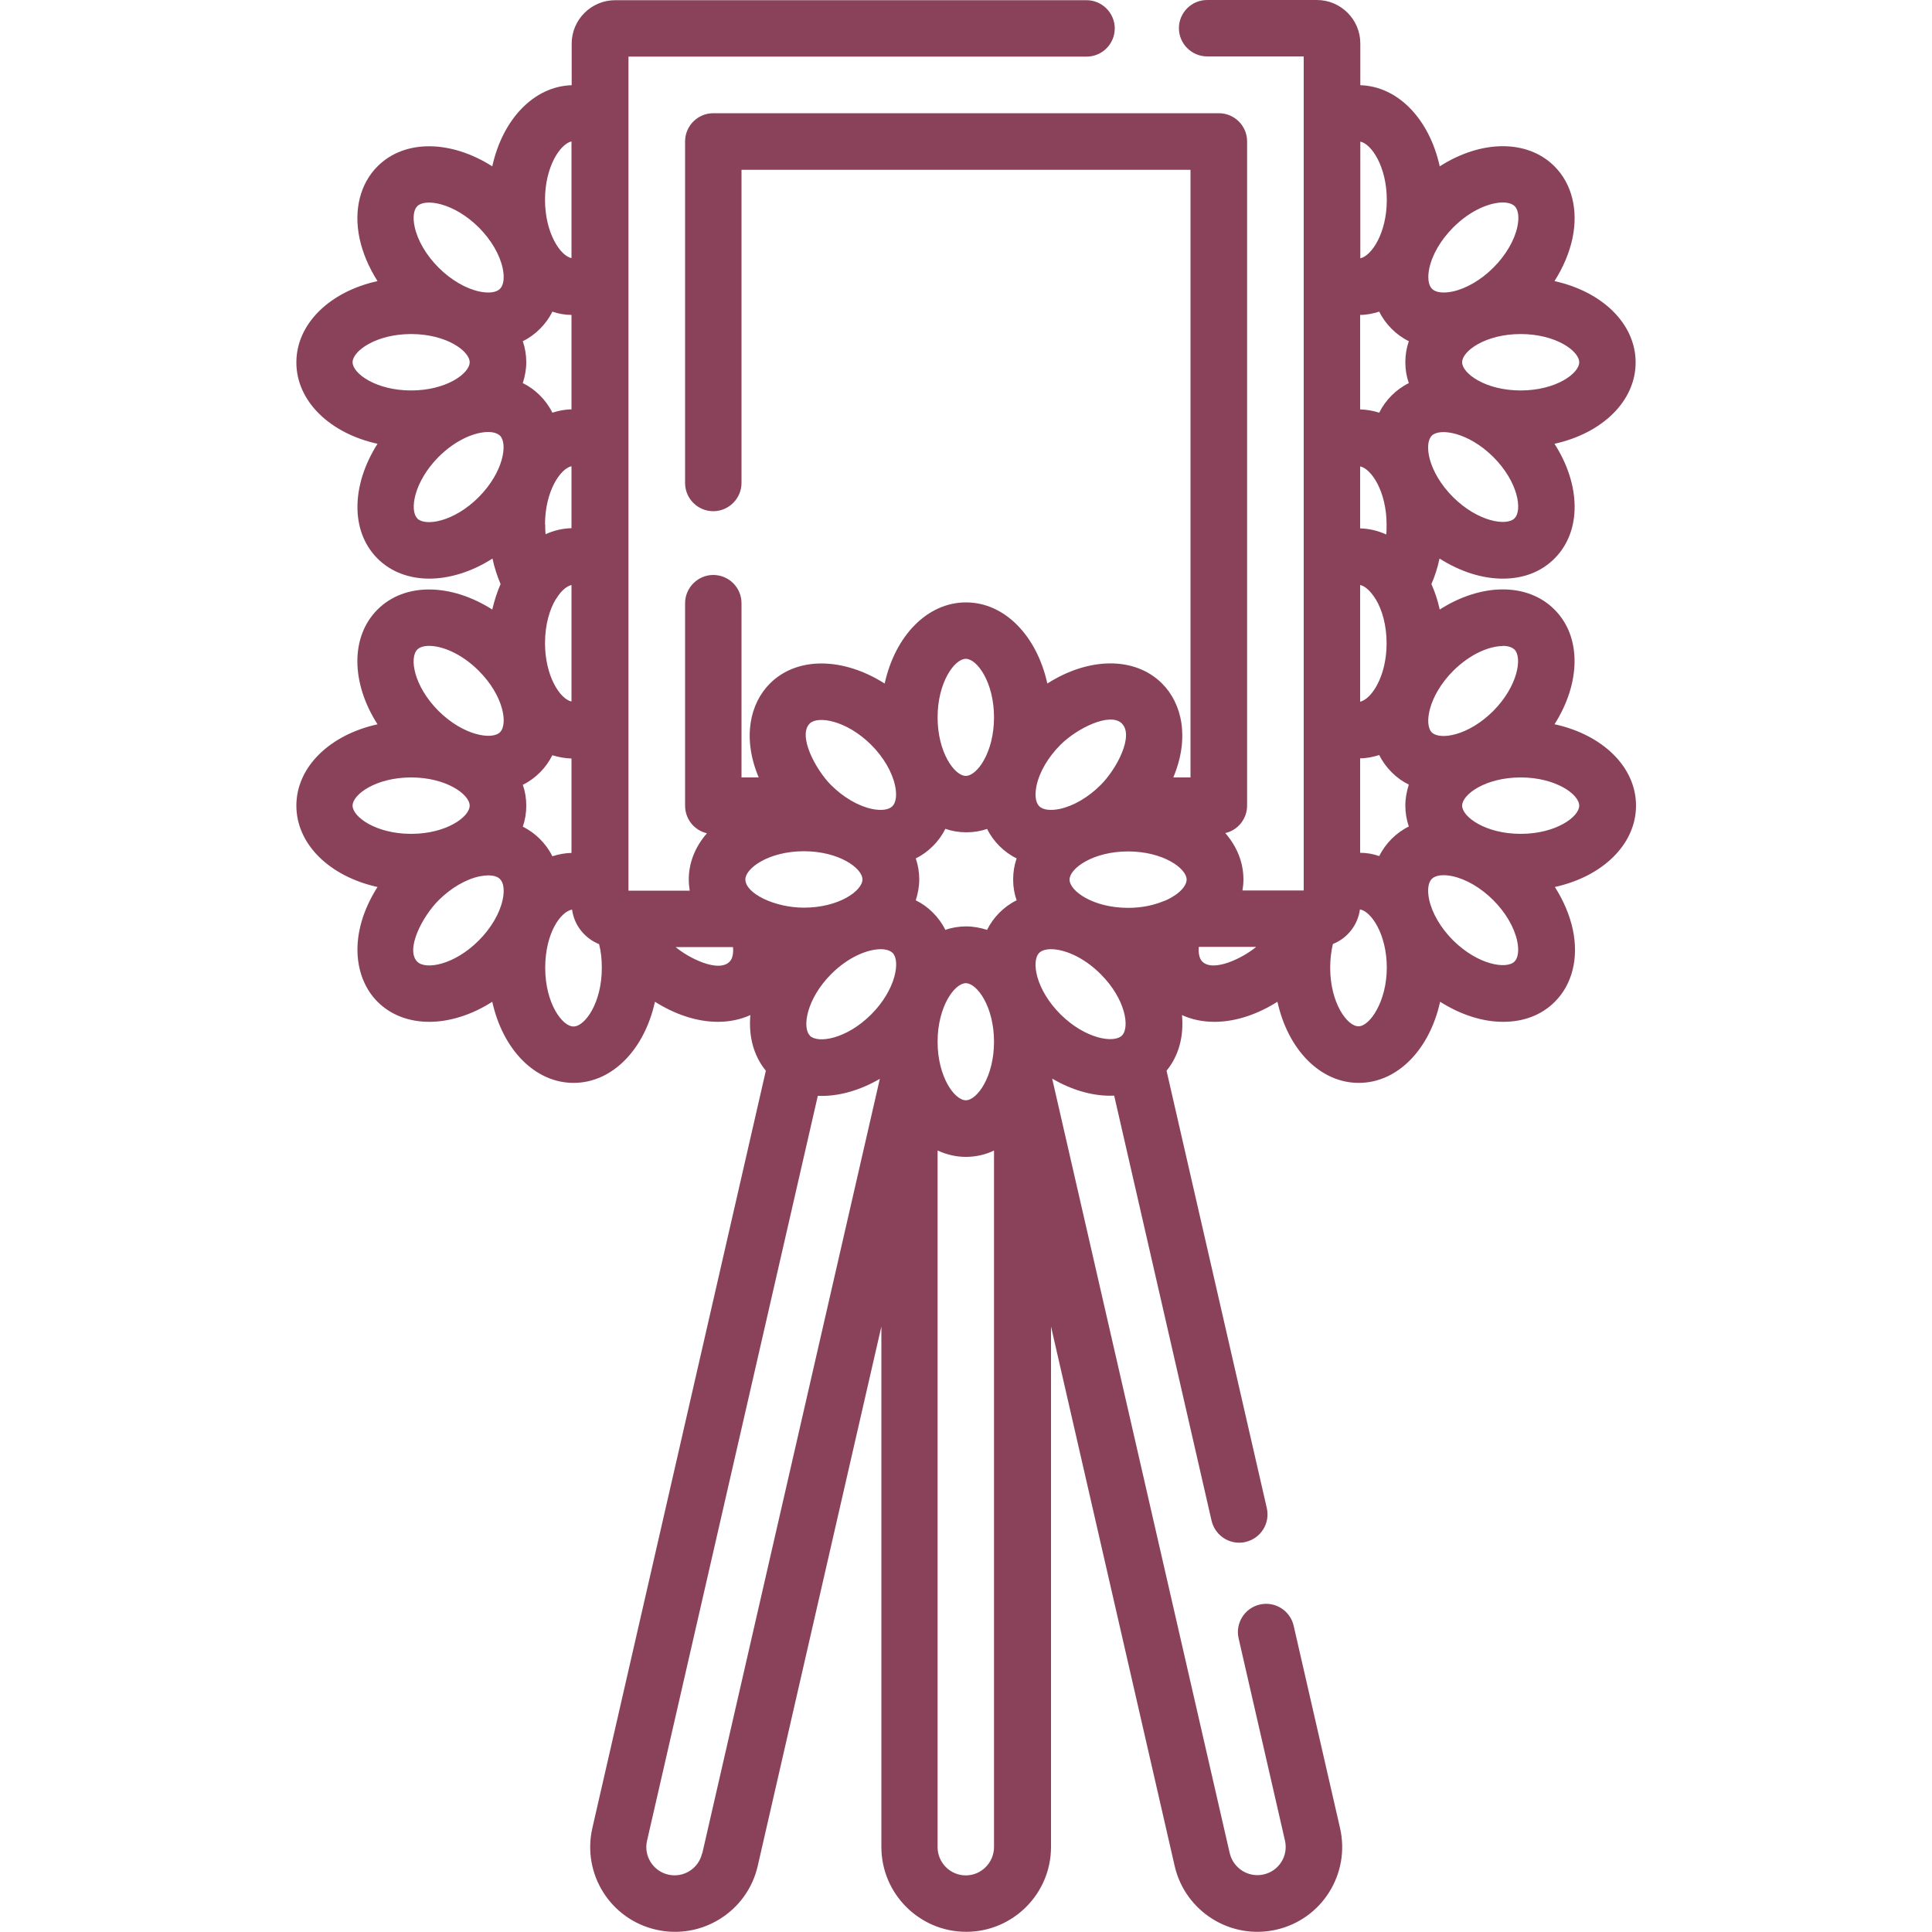 <svg width="120" height="120" viewBox="0 0 120 120" fill="none" xmlns="http://www.w3.org/2000/svg">
<path d="M94.452 51.792C92.268 51.792 90.816 50.736 90.816 50.04C90.816 49.344 92.268 48.288 94.452 48.288C96.636 48.288 98.088 49.344 98.088 50.04C98.088 50.736 96.636 51.792 94.452 51.792ZM94.068 59.724C93.576 60.216 91.8 59.94 90.252 58.404C89.484 57.636 88.944 56.712 88.764 55.86C88.644 55.284 88.704 54.816 88.932 54.588C89.16 54.36 89.628 54.3 90.204 54.42C91.056 54.6 91.98 55.14 92.748 55.908C93.516 56.676 94.056 57.6 94.236 58.452C94.356 59.028 94.296 59.496 94.068 59.724ZM84.372 63.744C83.676 63.744 82.62 62.292 82.62 60.108C82.62 59.592 82.68 59.088 82.788 58.632C83.676 58.284 84.336 57.468 84.468 56.484C85.164 56.604 86.136 58.02 86.136 60.108C86.136 62.196 85.08 63.744 84.384 63.744H84.372ZM74.676 59.724C74.496 59.544 74.424 59.22 74.46 58.812H78.024C77.16 59.532 75.348 60.396 74.676 59.724ZM64.548 59.184C64.692 59.04 64.944 58.956 65.28 58.956C66.072 58.956 67.272 59.412 68.364 60.504C69.912 62.052 70.188 63.816 69.684 64.32C69.192 64.812 67.416 64.536 65.868 63C64.32 61.452 64.044 59.688 64.548 59.184ZM59.988 116.484C59.016 116.484 58.236 115.692 58.236 114.732V71.46C58.788 71.712 59.376 71.856 59.988 71.856C60.6 71.856 61.2 71.724 61.74 71.46V114.72C61.74 115.692 60.948 116.484 59.988 116.484ZM43.608 115.116C43.392 116.064 42.444 116.652 41.508 116.436C40.56 116.22 39.972 115.272 40.188 114.336L50.796 68.064C52.14 68.124 53.496 67.68 54.648 67.008L43.62 115.116H43.608ZM45.312 59.736C44.616 60.432 42.78 59.508 41.964 58.824H45.528C45.564 59.232 45.492 59.556 45.312 59.736ZM35.616 63.756C34.92 63.756 33.864 62.304 33.864 60.12C33.864 57.936 34.836 56.616 35.532 56.496C35.664 57.48 36.324 58.284 37.212 58.644C37.332 59.112 37.38 59.604 37.38 60.12C37.38 62.304 36.324 63.756 35.628 63.756H35.616ZM25.92 59.736C25.164 58.98 26.232 56.928 27.24 55.92C28.008 55.152 28.932 54.612 29.784 54.432C29.976 54.396 30.156 54.372 30.324 54.372C30.648 54.372 30.9 54.444 31.056 54.6C31.284 54.828 31.344 55.296 31.224 55.872C31.044 56.724 30.504 57.648 29.736 58.416C28.188 59.964 26.424 60.24 25.92 59.736ZM21.9 50.04C21.9 49.344 23.352 48.288 25.536 48.288C27.72 48.288 29.172 49.344 29.172 50.04C29.172 50.736 27.72 51.792 25.536 51.792C23.352 51.792 21.9 50.736 21.9 50.04ZM25.92 40.344C26.064 40.2 26.316 40.116 26.652 40.116C27.444 40.116 28.644 40.572 29.736 41.664C31.284 43.212 31.56 44.976 31.056 45.48C30.564 45.972 28.788 45.696 27.24 44.16C25.692 42.612 25.416 40.848 25.92 40.344ZM25.92 32.196C25.428 31.704 25.704 29.928 27.24 28.38C28.332 27.288 29.532 26.832 30.324 26.832C30.648 26.832 30.9 26.916 31.056 27.06C31.548 27.552 31.272 29.328 29.736 30.876C28.188 32.424 26.424 32.7 25.92 32.208V32.196ZM21.9 22.5C21.9 21.804 23.352 20.748 25.536 20.748C27.72 20.748 29.172 21.804 29.172 22.5C29.172 23.196 27.72 24.252 25.536 24.252C23.352 24.252 21.9 23.196 21.9 22.5ZM25.92 12.804C26.412 12.312 28.188 12.588 29.736 14.124C30.504 14.892 31.044 15.816 31.224 16.668C31.344 17.244 31.284 17.712 31.056 17.94C30.828 18.168 30.36 18.228 29.784 18.108C28.932 17.928 28.008 17.388 27.24 16.62C26.472 15.852 25.932 14.928 25.752 14.076C25.632 13.5 25.692 13.032 25.92 12.804ZM35.496 8.796V16.032C34.8 15.888 33.852 14.472 33.852 12.408C33.852 10.344 34.8 8.94 35.496 8.784V8.796ZM35.496 25.428C35.088 25.428 34.692 25.512 34.308 25.632C34.116 25.236 33.852 24.876 33.54 24.564C33.216 24.24 32.868 23.988 32.472 23.796C32.604 23.376 32.688 22.944 32.688 22.5C32.688 22.056 32.616 21.612 32.472 21.192C32.868 21 33.228 20.736 33.54 20.424C33.852 20.112 34.116 19.752 34.308 19.356C34.692 19.488 35.088 19.56 35.496 19.56V25.428ZM34.524 37.224C34.524 37.224 34.56 37.176 34.572 37.152C34.86 36.684 35.196 36.408 35.496 36.336V43.572C34.8 43.428 33.852 42.012 33.852 39.948C33.852 38.796 34.14 37.848 34.524 37.212V37.224ZM33.852 32.58C33.852 30.516 34.8 29.112 35.496 28.956V32.808C34.932 32.82 34.392 32.952 33.888 33.18C33.864 32.976 33.864 32.772 33.864 32.568L33.852 32.58ZM34.308 53.184C34.116 52.788 33.852 52.428 33.54 52.116C33.228 51.804 32.868 51.54 32.472 51.348C32.616 50.928 32.688 50.496 32.688 50.04C32.688 49.584 32.616 49.152 32.472 48.744C32.868 48.552 33.228 48.288 33.54 47.976C33.852 47.664 34.116 47.292 34.308 46.908C34.692 47.028 35.088 47.1 35.496 47.112V52.98C35.088 52.98 34.692 53.064 34.308 53.184ZM50.292 44.94C50.784 44.448 52.56 44.724 54.108 46.26C54.876 47.028 55.416 47.952 55.596 48.804C55.716 49.38 55.656 49.848 55.428 50.076C55.2 50.304 54.732 50.364 54.156 50.244C53.304 50.064 52.38 49.524 51.612 48.756C50.664 47.808 49.536 45.696 50.292 44.94ZM59.988 40.92C60.684 40.92 61.74 42.372 61.74 44.556C61.74 46.74 60.684 48.192 59.988 48.192C59.292 48.192 58.236 46.74 58.236 44.556C58.236 42.372 59.292 40.92 59.988 40.92ZM69.684 44.94C70.44 45.696 69.372 47.748 68.364 48.756C67.596 49.524 66.672 50.064 65.82 50.244C65.244 50.364 64.776 50.304 64.548 50.076C64.32 49.848 64.26 49.38 64.38 48.804C64.56 47.952 65.1 47.028 65.868 46.26C66.888 45.24 68.952 44.208 69.684 44.94ZM70.068 56.388C67.884 56.388 66.432 55.332 66.432 54.636C66.432 53.94 67.884 52.884 70.068 52.884C72.252 52.884 73.704 53.94 73.704 54.636C73.704 54.924 73.452 55.284 72.996 55.596C72.972 55.608 72.96 55.62 72.936 55.632C72.744 55.764 72.516 55.884 72.264 55.98H72.252C71.664 56.22 70.932 56.388 70.08 56.388H70.068ZM58.236 64.704C58.236 62.52 59.292 61.068 59.988 61.068C60.684 61.068 61.74 62.52 61.74 64.704C61.74 66.888 60.684 68.34 59.988 68.34C59.292 68.34 58.236 66.888 58.236 64.704ZM50.304 64.32C49.812 63.828 50.088 62.052 51.624 60.504C52.716 59.412 53.916 58.956 54.708 58.956C55.032 58.956 55.284 59.04 55.44 59.184C55.932 59.676 55.656 61.452 54.12 63C52.572 64.548 50.808 64.824 50.304 64.332V64.32ZM61.308 51.48C61.5 51.876 61.764 52.236 62.076 52.548C62.388 52.86 62.748 53.124 63.144 53.316C63 53.736 62.928 54.168 62.928 54.624C62.928 55.08 63 55.512 63.144 55.92C62.748 56.112 62.388 56.376 62.076 56.688C61.752 57.012 61.5 57.372 61.308 57.756C60.888 57.624 60.456 57.54 60.012 57.54C59.568 57.54 59.124 57.612 58.716 57.756C58.524 57.36 58.26 57 57.948 56.688C57.624 56.364 57.276 56.112 56.88 55.92C57.012 55.5 57.096 55.068 57.096 54.624C57.096 54.18 57.024 53.736 56.88 53.316C57.276 53.124 57.636 52.86 57.948 52.548C58.26 52.236 58.524 51.876 58.716 51.48C59.136 51.624 59.568 51.696 60.024 51.696C60.48 51.696 60.912 51.624 61.332 51.48H61.308ZM46.296 54.624C46.296 53.928 47.748 52.872 49.932 52.872C52.116 52.872 53.568 53.928 53.568 54.624C53.568 55.32 52.116 56.376 49.932 56.376C48.108 56.376 46.296 55.488 46.296 54.624ZM86.136 12.42C86.136 14.484 85.188 15.888 84.492 16.044V8.796C85.188 8.94 86.136 10.356 86.136 12.42ZM93.348 12.576C93.672 12.576 93.924 12.66 94.08 12.804C94.308 13.032 94.368 13.5 94.248 14.076C94.068 14.928 93.528 15.852 92.76 16.62C91.992 17.388 91.068 17.928 90.216 18.108C89.64 18.228 89.172 18.168 88.944 17.94C88.716 17.712 88.656 17.244 88.776 16.668C88.956 15.816 89.496 14.892 90.264 14.124C91.356 13.032 92.556 12.576 93.348 12.576ZM98.088 22.5C98.088 23.196 96.636 24.252 94.452 24.252C92.268 24.252 90.816 23.196 90.816 22.5C90.816 21.804 92.268 20.748 94.452 20.748C96.636 20.748 98.088 21.804 98.088 22.5ZM94.068 32.196C93.576 32.688 91.8 32.412 90.252 30.876C88.704 29.328 88.428 27.564 88.932 27.06C89.424 26.568 91.2 26.844 92.748 28.38C94.296 29.928 94.572 31.692 94.068 32.196ZM93.336 40.116C93.66 40.116 93.912 40.2 94.068 40.344C94.56 40.836 94.284 42.612 92.748 44.16C91.2 45.708 89.436 45.984 88.932 45.492C88.44 45 88.716 43.224 90.252 41.676C91.344 40.584 92.544 40.128 93.336 40.128V40.116ZM84.48 47.1C84.888 47.1 85.284 47.016 85.668 46.896C85.86 47.292 86.124 47.652 86.436 47.964C86.76 48.288 87.108 48.54 87.504 48.732C87.372 49.152 87.288 49.584 87.288 50.028C87.288 50.472 87.36 50.916 87.504 51.336C87.108 51.528 86.748 51.792 86.436 52.104C86.124 52.416 85.86 52.776 85.668 53.172C85.284 53.04 84.888 52.968 84.48 52.968V47.1ZM85.668 19.356C85.86 19.752 86.124 20.112 86.436 20.424C86.748 20.736 87.108 21 87.504 21.192C87.36 21.612 87.288 22.044 87.288 22.5C87.288 22.956 87.36 23.388 87.504 23.796C87.108 23.988 86.748 24.252 86.436 24.564C86.112 24.888 85.86 25.236 85.668 25.632C85.284 25.512 84.888 25.44 84.48 25.428V19.56C84.888 19.56 85.284 19.476 85.668 19.356ZM86.088 33.192C85.584 32.964 85.044 32.832 84.48 32.82V28.968C85.176 29.112 86.124 30.528 86.124 32.592C86.124 32.796 86.124 33 86.1 33.204L86.088 33.192ZM84.48 36.336C84.768 36.396 85.104 36.684 85.404 37.152C85.416 37.176 85.428 37.2 85.452 37.224C85.836 37.86 86.124 38.808 86.124 39.96C86.124 42.024 85.176 43.428 84.48 43.584V36.348V36.336ZM96.552 44.988C98.172 42.444 98.256 39.564 96.552 37.86C94.848 36.156 91.968 36.228 89.424 37.86C89.304 37.296 89.124 36.768 88.908 36.276C89.124 35.784 89.292 35.256 89.412 34.692C90.696 35.508 92.064 35.94 93.336 35.94C94.608 35.94 95.712 35.532 96.552 34.692C98.256 32.988 98.184 30.108 96.552 27.564C99.504 26.916 101.592 24.924 101.592 22.512C101.592 20.1 99.504 18.108 96.552 17.46C97.092 16.608 97.476 15.708 97.668 14.808C98.04 13.044 97.632 11.412 96.552 10.332C94.848 8.628 91.968 8.7 89.424 10.332C88.788 7.428 86.856 5.364 84.492 5.292V2.7C84.492 1.212 83.28 0 81.792 0H74.976C74.004 0 73.224 0.792 73.224 1.752C73.224 2.712 74.016 3.504 74.976 3.504H80.976V55.308H77.172C77.208 55.08 77.232 54.864 77.232 54.624C77.232 53.556 76.824 52.572 76.104 51.744C76.884 51.564 77.46 50.868 77.46 50.028V8.784C77.46 7.812 76.668 7.032 75.708 7.032H44.304C43.332 7.032 42.552 7.824 42.552 8.784V30C42.552 30.972 43.344 31.752 44.304 31.752C45.264 31.752 46.056 30.96 46.056 30V10.548H73.944V48.288H72.876C73.908 45.828 73.416 43.692 72.18 42.456C70.476 40.752 67.596 40.824 65.052 42.456C64.404 39.504 62.412 37.416 60 37.416C57.588 37.416 55.596 39.504 54.948 42.456C52.404 40.836 49.524 40.752 47.82 42.456C46.584 43.692 46.092 45.828 47.124 48.288H46.056V37.464C46.056 36.492 45.264 35.712 44.304 35.712C43.344 35.712 42.552 36.504 42.552 37.464V50.04C42.552 50.88 43.128 51.576 43.908 51.756C43.188 52.584 42.78 53.568 42.78 54.636C42.78 54.864 42.804 55.092 42.84 55.32H39.036V3.516H67.488C68.46 3.516 69.24 2.724 69.24 1.764C69.24 0.804 68.448 0.012 67.488 0.012H38.208C36.72 0.012 35.508 1.224 35.508 2.712V5.292C33.144 5.364 31.212 7.428 30.576 10.332C28.032 8.712 25.152 8.628 23.448 10.332C22.368 11.412 21.96 13.044 22.332 14.808C22.524 15.708 22.908 16.608 23.448 17.46C20.496 18.108 18.408 20.1 18.408 22.512C18.408 24.924 20.496 26.916 23.448 27.564C21.828 30.108 21.744 32.988 23.448 34.692C24.288 35.532 25.428 35.94 26.664 35.94C27.9 35.94 29.304 35.52 30.588 34.692C30.708 35.244 30.876 35.772 31.092 36.276C30.876 36.768 30.708 37.296 30.576 37.86C28.032 36.24 25.152 36.156 23.448 37.86C21.744 39.564 21.816 42.444 23.448 44.988C20.496 45.636 18.408 47.628 18.408 50.04C18.408 52.452 20.496 54.444 23.448 55.092C21.6 57.996 21.984 60.756 23.448 62.22C24.288 63.06 25.428 63.468 26.664 63.468C27.9 63.468 29.292 63.048 30.576 62.22C31.224 65.172 33.216 67.26 35.628 67.26C38.04 67.26 40.032 65.172 40.68 62.22C41.856 62.964 43.224 63.468 44.592 63.468C45.312 63.468 45.996 63.324 46.608 63.048C46.488 64.344 46.8 65.568 47.568 66.504L36.792 113.544C36.144 116.388 37.908 119.208 40.752 119.856C43.572 120.504 46.416 118.74 47.064 115.896L54.744 82.392V114.72C54.744 117.624 57.108 119.988 60.012 119.988C62.916 119.988 65.28 117.624 65.28 114.72V82.392L72.96 115.896C73.608 118.728 76.44 120.504 79.272 119.856C82.116 119.208 83.88 116.376 83.232 113.544L80.352 100.98C80.136 100.032 79.188 99.444 78.252 99.66C77.304 99.876 76.716 100.824 76.932 101.76L79.812 114.324C80.028 115.272 79.44 116.208 78.492 116.424C77.544 116.64 76.608 116.052 76.38 115.104L65.352 66.996C66.504 67.668 67.848 68.112 69.204 68.052L75.252 94.452C75.444 95.268 76.164 95.82 76.968 95.82C77.1 95.82 77.232 95.808 77.364 95.772C78.312 95.556 78.9 94.608 78.684 93.672L72.456 66.504C73.224 65.568 73.536 64.356 73.416 63.048C74.016 63.324 74.7 63.468 75.432 63.468C76.8 63.468 78.168 62.964 79.344 62.22C79.992 65.172 81.984 67.26 84.396 67.26C86.808 67.26 88.8 65.172 89.448 62.22C90.732 63.036 92.1 63.468 93.36 63.468C94.62 63.468 95.736 63.06 96.576 62.22C97.656 61.14 98.064 59.508 97.692 57.744C97.5 56.844 97.116 55.944 96.576 55.092C99.528 54.444 101.616 52.452 101.616 50.04C101.616 47.628 99.528 45.636 96.576 44.988H96.552Z" fill="#8A425A"/>
</svg>
